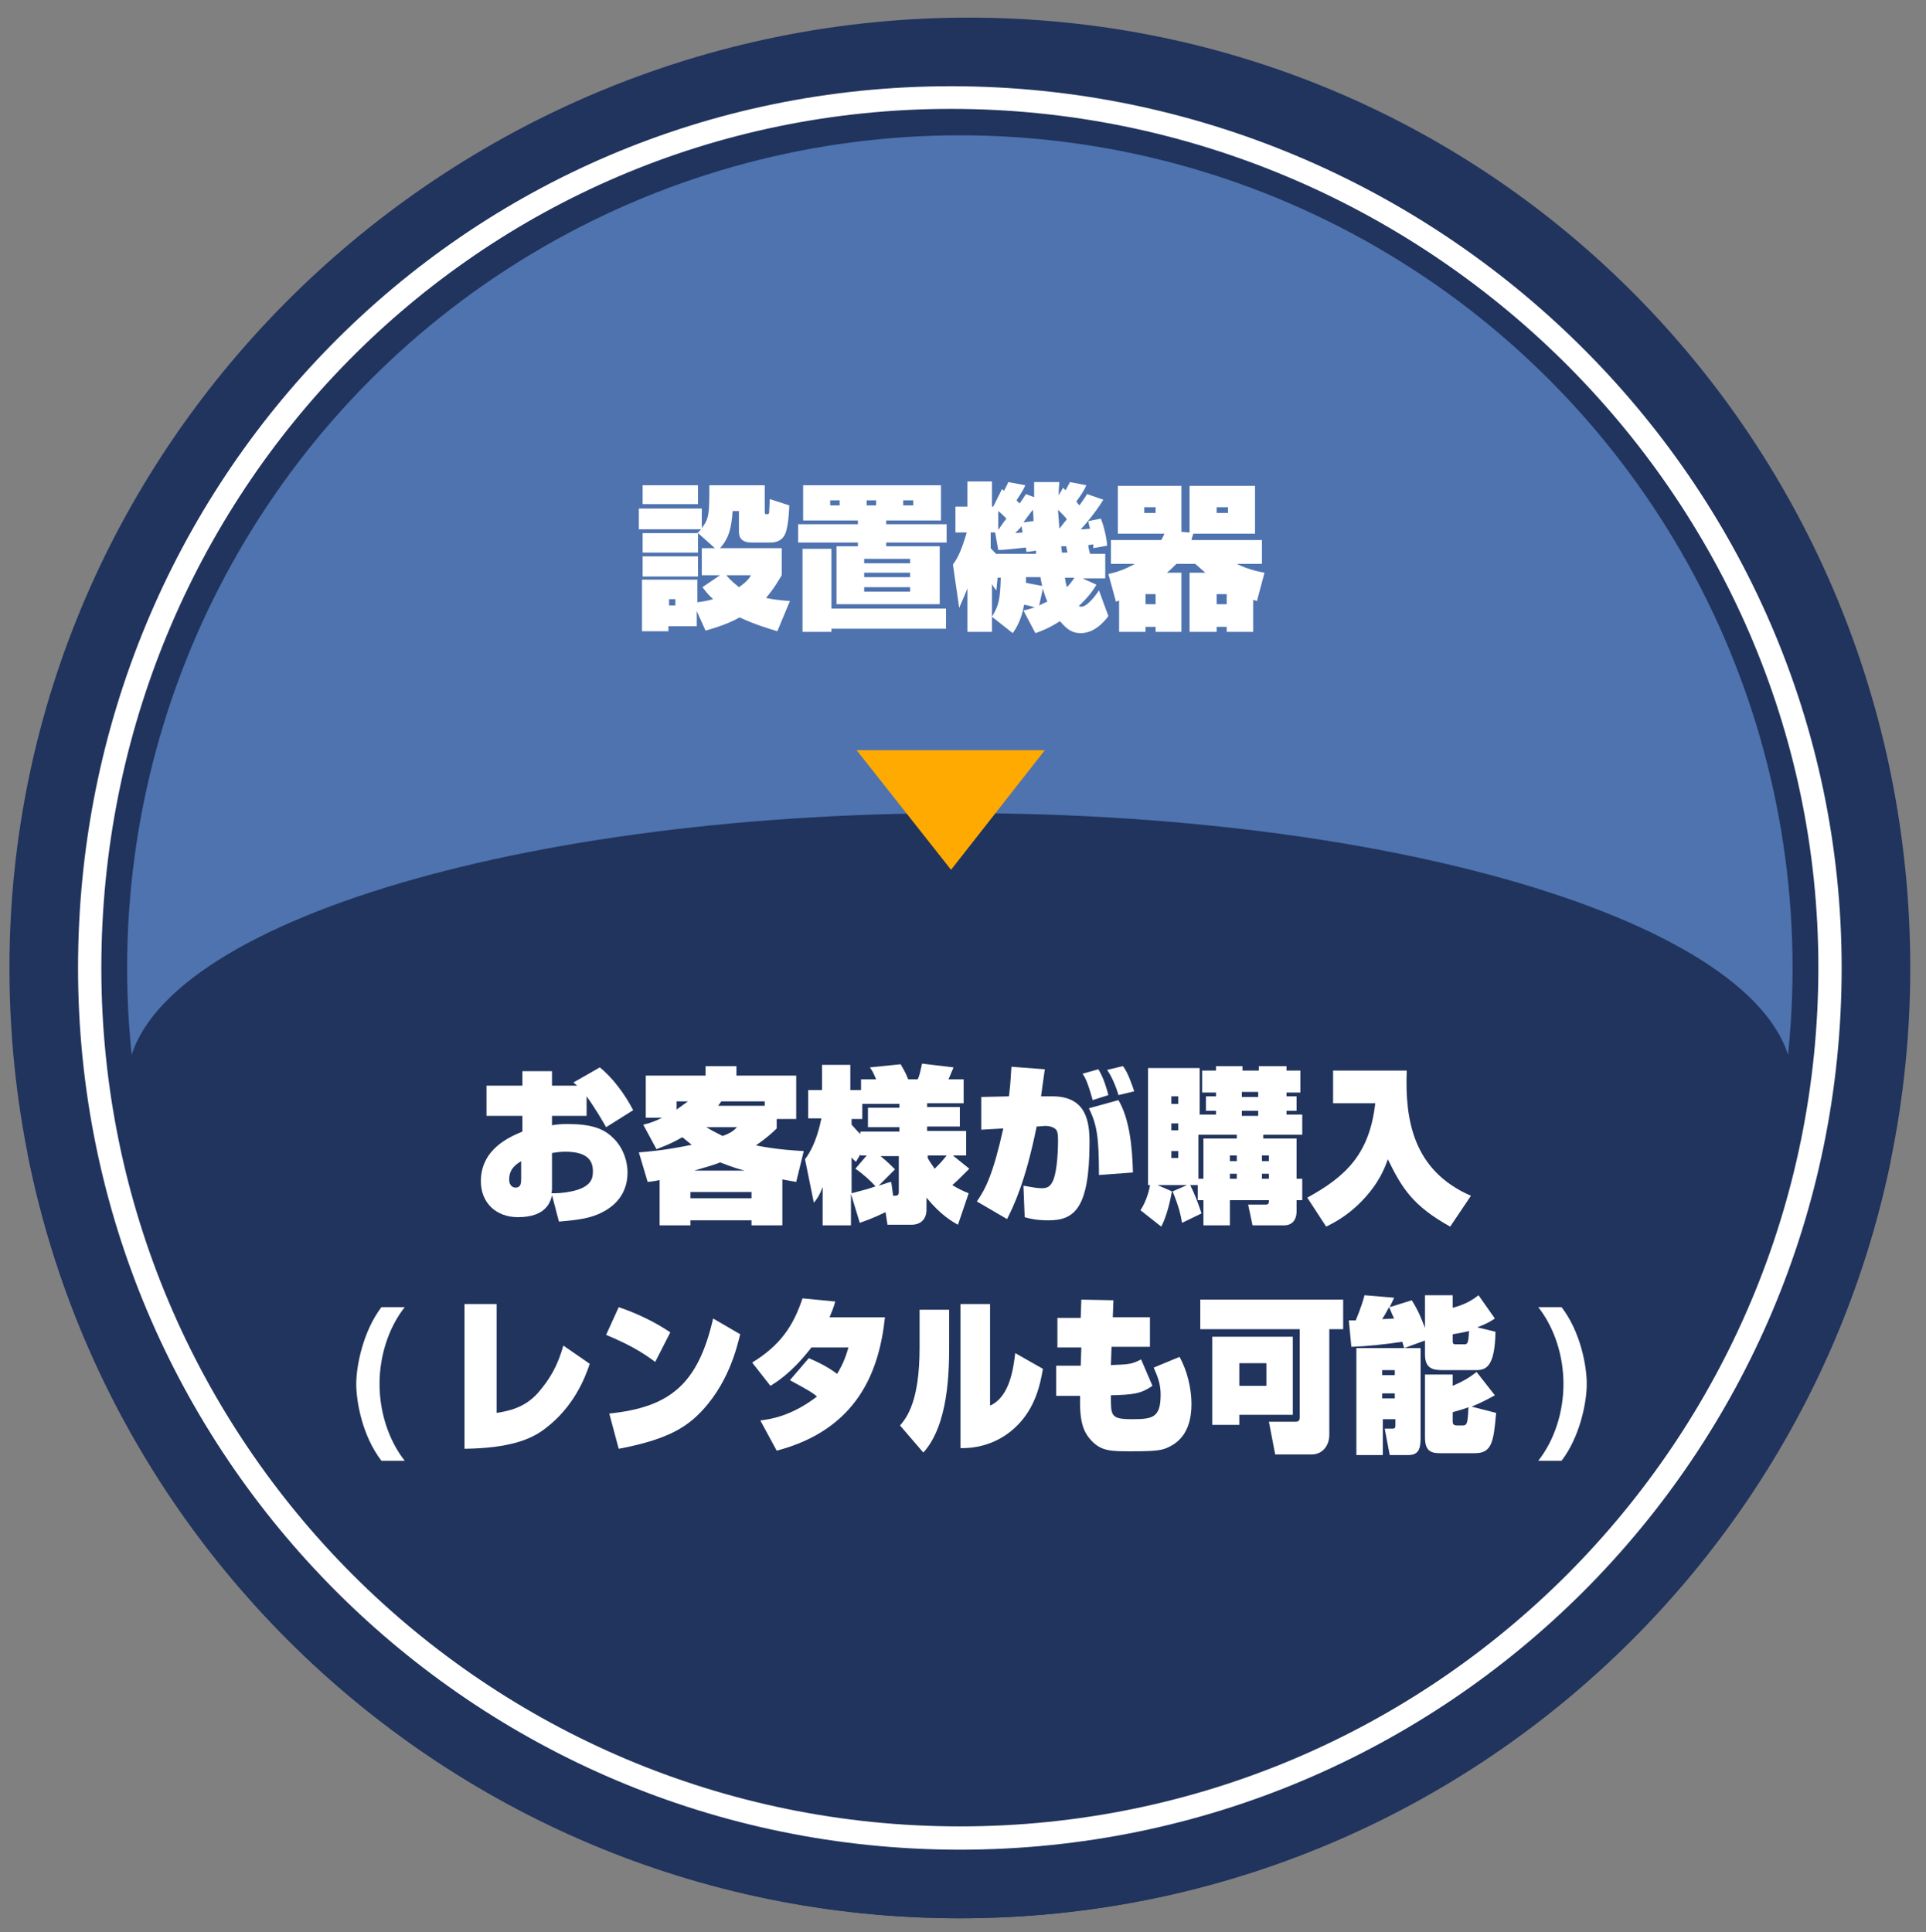 <?xml version="1.0" encoding="utf-8"?>
<!-- Generator: Adobe Illustrator 25.3.1, SVG Export Plug-In . SVG Version: 6.00 Build 0)  -->
<svg version="1.1" id="レイヤー_1" xmlns="http://www.w3.org/2000/svg" xmlns:xlink="http://www.w3.org/1999/xlink" x="0px"
	 y="0px" viewBox="0 0 306 307" style="enable-background:new 0 0 306 307;" xml:space="preserve">
<rect x="0" y="0" width="306" height="307" fill="#808080" stroke="none"/>
<style type="text/css">
	.st0{clip-path:url(#SVGID_2_);fill:#21345E;}
	.st1{clip-path:url(#SVGID_2_);fill:#4E73AF;}
	.st2{clip-path:url(#SVGID_2_);}
	.st3{fill:#FFFFFF;}
	.st4{clip-path:url(#SVGID_2_);fill:#FFFFFF;}
	.st5{fill:#FFAA00;}
</style>
<g>
	<g>
		<g>
			<defs>
				<path id="SVGID_1_" d="M303.5,153.8c0,83.4-67.6,151-151,151s-151-67.6-151-151s69-151,152.4-151S303.5,70.4,303.5,153.8z"/>
			</defs>
			<clipPath id="SVGID_2_">
				<use xlink:href="#SVGID_1_"  style="overflow:visible;"/>
			</clipPath>
			<path class="st0" d="M303.5,153.8c0,83.4-67.6,151-151,151s-151-67.6-151-151s69-151,152.4-151S303.5,70.4,303.5,153.8z"/>
			<circle class="st1" cx="152.5" cy="153.8" r="132.3"/>
			<path class="st0" d="M284.5,174.8c0.2-0.9,0.3-1.8,0.3-2.7c0-23.7-59.2-42.9-132.3-42.9S20.2,148.4,20.2,172.1c0,0.5,0,1,0.1,1.6
				c-33.5,17.6-54.3,42-54.3,68.9c0,53.8,83,97.4,185.3,97.4s185.3-43.6,185.3-97.4C336.7,216.2,316.8,192.3,284.5,174.8z"/>
			<g class="st2">
				<path class="st3" d="M113.7,87.2l-2.8-2.5v3.1h-8.8v-3.1h8.7c0.2-0.2,0.4-0.4,0.6-0.6h-9.9v-3.3h10v3.1c1.2-1.5,1.2-2.4,1.2-6.8
					h8.8v4.1c0,0.3,0,0.5,0.2,0.5c0.3,0,0.5,0,0.5-0.3c0-0.3,0.1-1.7,0.1-2.1l3.1,1c0,0.3-0.1,2.8-0.5,4.1c-0.4,1.5-1.6,1.8-2.4,1.8
					h-3.1c-2,0-2-1.3-2-1.8v-3.2h-1c-0.2,2.8-0.6,4.3-2,5.9h9.8v4.3c-0.5,0.8-1.2,2.1-2.5,3.6c1.8,0.4,2.9,0.4,3.8,0.5l-2,4.8
					c-1.3-0.4-3.4-1-6-2.2c-0.7,0.4-2.2,1.2-5.4,2.1l-1.4-3.1v2.4h-4.5v0.8h-4.2v-8.2h8.8v3.6c0.7-0.1,1.5-0.2,2.5-0.5
					c-0.9-0.8-1.3-1.4-1.7-1.9l2.8-1.9h-2.9v-4.3H113.7z M102.1,77.1h8.8v3h-8.8V77.1z M102.1,88.4h8.8v3.2h-8.8V88.4z M106.3,95.2
					v1h1v-1H106.3z M115.4,91.4c0.9,1.1,1.7,1.6,2,1.9c1.3-0.9,1.7-1.5,1.9-1.9H115.4z"/>
				<path class="st3" d="M149.5,77.1v5.6h-8.7v0.6h9.6v2.9h-9.6v0.6h8.5v9.2h-16.4v-9.2h3.4v-0.6h-9.5v-2.9h9.5v-0.6h-8.7v-5.6
					H149.5z M132.1,96.7h18.2v3.2h-18.2v0.5h-4.6V87.2h4.6V96.7z M131.9,79.5v0.8h1.5v-0.8H131.9z M137.3,88.8v0.7h7.3v-0.7H137.3z
					 M137.3,91v0.7h7.3V91H137.3z M137.3,93.3V94h7.3v-0.7H137.3z M137.7,79.5v0.8h1.5v-0.8H137.7z M143.5,79.5v0.8h1.6v-0.8H143.5z
					"/>
				<path class="st3" d="M162.6,97c0.5-0.1,0.9-0.2,1.8-0.5c-0.7-0.2-1.4-0.4-1.7-0.4c-0.4,2.4-1.3,3.8-1.8,4.5l-3.3-2.6
					c1.1-1.8,1.3-2.8,1.4-6.2h-0.5l-0.2,2c-0.3-0.3-0.4-0.5-0.7-1v7.6h-3.9v-6.9c-0.7,1.8-1,2.3-1.3,3.1l-1-6.9
					c1-1.3,1.6-3.1,2.2-5.1h-1.8v-4.1h1.9v-4h3.9v4h0.2l1.4-2.8c0.1,0.1,0.2,0.2,0.3,0.3c0.2-0.4,0.5-0.9,0.7-1.4l2.7,0.5
					c-0.4,1-1.3,2.2-1.4,2.4c0.2,0.2,0.3,0.3,0.5,0.5c0.7-1,0.8-1.2,1-1.5l1.3,0.5c0-0.5,0-1,0-2.4h4c0,0.5-0.1,0.9-0.1,2.1l0.7-1.2
					l0.4,0.4c0.3-0.6,0.5-0.9,0.7-1.3l2.6,0.5c-0.5,1.2-1.5,2.4-1.6,2.6c0.2,0.2,0.2,0.3,0.5,0.6c0.7-1,1-1.4,1.2-1.8l2.6,0.9
					c-1.1,1.8-2.8,3.9-3.6,4.7c0.8,0,1.2-0.1,1.5-0.1c-0.2-0.6-0.2-0.8-0.3-1.2l2-0.4c0.6,1.4,1,3.7,1,4.3l-2.2,0.4
					c0-0.1,0-0.5,0-0.6c-0.2,0-0.5,0.1-0.8,0.1c0,0.2,0.2,1.2,0.3,1.4h2.4v3.9h-3.6l2.2,1c-0.3,0.5-0.9,1.6-2.8,3.4
					c0.2,0.1,0.3,0.1,0.4,0.1c1,0,2.5-2.1,2.8-2.6l1.5,4.1c-1.9,2.5-3.6,2.7-4.4,2.7c-1.3,0-2.1-0.5-3.3-1.9c-1.7,1.1-3,1.6-3.9,1.9
					L162.6,97z M158.1,84.6h-0.7v2.5c0.2,0.2,0.4,0.5,1,1v-0.1h6.2c0-0.1,0-0.3,0-0.5l-1.5,0.2c-0.1-0.4-0.1-0.5-0.1-0.7
					c-0.8,0.1-3.8,0.4-4.4,0.4L158.1,84.6z M158.6,84.2c0.3-0.4,0.8-1.2,1.3-1.8c-0.5-0.5-0.9-0.9-1.3-1.2V84.2z M162.5,84.6
					c-0.1-0.2-0.1-0.4-0.2-1c-0.2,0.3-0.5,0.6-1,1.1L162.5,84.6z M164.1,82.8l0.1,0.1c0-0.4,0-0.9-0.1-1.9c-0.5,0.6-1.2,1.6-1.5,2
					L164.1,82.8z M163,91.8c0,0.6,0,0.7,0,0.8c1.4,0.3,1.6,0.3,2.6,0.5c-0.1-0.2-0.2-0.9-0.3-1.4H163z M165.1,96.2
					c0.6-0.3,1-0.5,1.3-0.6c-0.4-1-0.6-1.6-0.7-2.1L165.1,96.2z M169.5,82.5c-0.3-0.4-0.6-0.7-1.4-1.5c0,0.4,0.2,2.4,0.2,3
					L169.5,82.5z M169.6,87.9c0-0.2-0.2-0.9-0.2-1.1c-0.5,0-0.6,0-0.8,0c0.1,0.7,0.1,0.8,0.1,1H169.6z M169.2,91.8
					c0.1,0.8,0.2,1,0.3,1.5c0.5-0.5,0.8-0.9,1.2-1.5H169.2z"/>
				<path class="st3" d="M199.1,100.4h-4.2v-0.8h-1.6v0.8H189V91h2.5c-0.6-0.5-1-0.9-1.6-1.4h-3c-0.5,0.5-0.9,0.9-1.5,1.4h2.3v9.4
					h-4.1v-0.8H182v0.8h-4.2v-5c-0.2,0.1-0.2,0.1-0.5,0.2l-1.2-4.4c1-0.2,2.4-0.6,4.2-1.6h-3.8v-3.8h8c0.3-0.5,0.4-0.8,0.5-1h-7.4
					v-7.6h10.1v7.3l1.3,0.1v-7.4h10.4v7.6h-9.8c-0.1,0.3-0.2,0.5-0.3,1h11.2v3.8h-4c2,1,3.9,1.3,4.4,1.4l-1.2,4.5l-0.6-0.2V100.4z
					 M183.6,80.6h-1.8v0.9h1.8V80.6z M183.6,94.4H182V96h1.6V94.4z M195.1,80.6h-1.8v0.9h1.8V80.6z M194.9,94.4h-1.6V96h1.6V94.4z"
					/>
			</g>
			<g class="st2">
				<path class="st3" d="M82.8,170.2h4.9v2.3h4c-0.2-0.2-0.4-0.3-0.6-0.5l4.2-2.4c2.1,1.7,4,4.3,5.3,6.8l-4.3,2.7
					c-0.5-0.9-1.8-3.1-3.1-4.9v3.1h-5.5v1.5c0.6-0.1,1.1-0.2,2.5-0.2c3.7,0,5.7,0.7,7.2,2.2c1.4,1.3,2.3,3.4,2.3,5.5
					c0,4.5-3.5,6.1-4.6,6.6c-1.8,0.8-4,1-6.3,1.2l-1.1-4.2c-0.2,0.9-0.8,3.5-5.4,3.5c-3.5,0-5.9-2.3-5.9-5.7c0-5.2,4.7-7.1,6.6-7.9
					v-2.5h-5.7v-4.8h5.7V170.2z M82.8,184.5c-0.8,0.5-1.9,1.2-1.9,2.9c0,1.2,0.8,1.3,1,1.3c0.9,0,0.9-0.8,0.9-1.5V184.5z
					 M87.7,188.8c0,0.3,0,0.4-0.1,0.8c0.9,0,1.7,0,3.2-0.3c3.3-0.7,3.4-2.2,3.4-3.2c0-1.8-1-3.1-4.4-3.1c-0.8,0-1.4,0.1-2.1,0.2
					V188.8z"/>
				<path class="st3" d="M102.2,178.7c0.9-0.2,1.8-0.5,3-1.1h-2.6v-6.7h9.5v-1.5h4.9v1.5h9.5v6.9h-3.1v1.5c-0.7,0.7-1.6,1.5-3.3,2.7
					c3.6,0.7,6.2,0.8,7.6,0.9l-1.2,4.9c-1.2-0.2-1.6-0.3-2.2-0.4v7.3h-4.9v-0.8h-9.7v0.8h-4.9v-7.2c-0.3,0.1-1.7,0.3-1.9,0.3
					l-1.4-4.7c1.4-0.1,4-0.3,8.4-1.2c-0.9-0.7-1.2-1-1.5-1.2c-1.9,1.1-3.1,1.5-4.1,1.9L102.2,178.7z M107.5,175v1.3
					c1-0.7,1.5-1.1,1.8-1.3H107.5z M109.7,189.4v1h9.7v-1H109.7z M118.3,186c-2-0.5-3.5-1.2-3.9-1.3c-0.7,0.3-2,0.7-4.1,1.3H118.3z
					 M112.2,179.1c0.5,0.3,1.2,0.7,2.6,1.4c1.4-0.5,1.8-0.9,2.3-1.4H112.2z M121.5,175.8V175h-6.9c-0.2,0.3-0.3,0.4-0.5,0.7H121.5z"
					/>
				<path class="st3" d="M140.7,192.6c-2.3,1.1-3.3,1.4-4.1,1.7l-1.4-4.6v5h-4.5v-6.1c-0.6,1.6-1,2-1.4,2.5l-1.4-6.9
					c1.8-2.4,2.4-5.6,2.6-6.5h-2.1v-4.5h2.2v-4h4.5v4h1.7v-1.7h2.4c-0.5-1.2-0.7-1.5-1-1.9l4.9-0.5c0.3,0.6,0.7,1.1,1.2,2.4h1.5
					c0.3-0.6,0.4-1.2,0.7-2.5l5,0.6c-0.2,0.5-0.3,0.7-0.8,1.9h2.4v3.8h-5.8v0.6h5.2v3.1h-5.2v0.7h6.2v3.9h-2.1l2.6,2.1
					c-1.7,1.7-1.9,1.9-2.7,2.6c1,0.6,1.6,0.9,2.6,1.3l-1.7,5c-0.9-0.5-2.7-1.5-5-4.3v1.9c0,1.5-0.9,2.4-2.4,2.4h-3.8L140.7,192.6z
					 M136.7,179.8h6.2v-0.7h-5v-3.1h5v-0.6h-5.9v2.4h-1.7v0.9c0.6,0.7,1,1.1,1.4,1.5V179.8z M137.7,183.6h-1v-0.2l-0.7,1.2
					c-0.5-0.4-0.5-0.5-0.7-0.7v5.7c2.3-0.6,2.7-0.7,3.8-1.1c-0.6-0.7-2-2-3.2-2.8L137.7,183.6z M139.6,188.4c1.3-0.4,1.4-0.5,2-0.6
					l0.3,2.2c0.6,0,0.9,0,0.9-0.6v-5.7h-2.9c1,0.8,1.9,1.7,2.3,2.1L139.6,188.4z M147.4,184c0.2,0.4,0.6,1,1.1,1.7
					c1-1,1.1-1.1,1.9-2.1h-3V184z"/>
				<path class="st3" d="M166,169.9c-0.1,0.6-0.4,2.9-0.6,4.3l1.6,0c5.6-0.1,6.1,4,6.1,7.3c0,10.5-2.4,12.4-6.5,12.4
					c-1.7,0-2.8-0.2-3.8-0.5l-0.2-5c1.3,0.2,2,0.4,2.9,0.4c0.8,0,1.3-0.2,1.7-1c0.6-1,0.9-4,0.9-6.6c0-1.2-0.1-1.7-0.7-2
					c-0.2-0.1-0.6-0.3-1.3-0.3l-1.4,0.1c-1.8,8.9-3.7,12.7-4.7,14.7l-4.8-2.8c1.4-2,2.6-4.4,4.2-11.6l-3.5,0.2v-5.2l4.4-0.1
					c0.3-2.3,0.3-3.7,0.4-4.7L166,169.9z M173.6,174.8c-0.8-2.9-1.2-3.6-1.6-4.2l2.5-0.7c0.8,1.2,1.4,3.3,1.6,4.1L173.6,174.8z
					 M174.6,186.7c0-5.9-0.3-8-1.6-10.6l4.7-1.3c1.7,2.9,2.2,7.2,2.3,11.5L174.6,186.7z M177.7,174c-0.1-0.4-0.8-2.6-1.8-4l2.5-0.6
					c0.8,0.9,1.6,3.4,1.8,4L177.7,174z"/>
				<path class="st3" d="M190.3,188.3h-1.2c0.7,1.4,1.2,2.7,1.8,4.5l-3.1,1.5c-0.2-1.2-0.5-2.6-1.5-5l2.3-1h-4.7l2.3,1
					c-0.3,1.7-0.9,4.1-1.7,5.6l-3.3-2.6c1-1.5,1.5-3.6,1.5-4h-0.3v-18.6h8.2v7.4h2.6v-0.6h-1.6v-2.3h1.6v-0.6h-2.2v-3.5h2.2v-0.7
					h4.2v0.7h2.6v-0.7h4.4v0.7h2.2v3.5h-2.2v0.6h1.6v2.3h-1.6v0.6h2.5v3.2h-6.2v0.6h5.3v6.4h0.9v3.4h-0.9v1.8c0,1.2-0.6,2.2-2,2.2
					H199l-0.7-3.3h2.8c0.5,0,0.5-0.3,0.5-0.7h-6.2v4h-4.2v-4h-0.9V188.3z M186.1,174.2v1.2h1.1v-1.2H186.1z M186.1,178.5v1.1h1.1
					v-1.1H186.1z M186.1,182.9v1.1h1.1v-1.1H186.1z M191.2,187.3v-6.4h5.3v-0.6h-6.1v7H191.2z M195.4,183.6v0.9h1.1v-0.9H195.4z
					 M195.4,186.5v0.8h1.1v-0.8H195.4z M197.3,173.5v0.8h2.6v-0.8H197.3z M197.3,176.5v0.8h2.6v-0.8H197.3z M200.5,183.6v0.9h1.1
					v-0.9H200.5z M200.5,186.5v0.8h1.1v-0.8H200.5z"/>
				<path class="st3" d="M211.8,170.1h11.7c-0.3,7.8,1,15.9,10.2,19.9l-3.3,4.9c-5.9-3.3-7.6-6-9.9-10.7c-0.5,1.4-1.4,3.8-4.1,6.6
					c-2.4,2.5-4.7,3.6-5.7,4.1l-3-4.6c6.2-3.4,9.9-7,10.8-15h-6.7V170.1z"/>
				<path class="st3" d="M64.3,207.7c-2.6,3.3-4,7.8-4,12.2s1.4,8.9,4,12.2h-3.7c-3-3.9-4-9.3-4-12.2c0-2.9,1.1-8.4,4-12.2H64.3z"/>
				<path class="st3" d="M78.9,224.5c1.9-0.3,4.4-0.8,6.5-3.1c2-2.3,3.2-4.4,4.1-7.6l4.2,2.9c-0.8,2.4-2.6,6.9-7.1,10.3
					c-2.2,1.7-5.6,3.1-12.8,3.2v-23h5.1V224.5z"/>
				<path class="st3" d="M104.1,216.4c-2.4-1.8-4.5-2.9-7.8-4.3l2-4.4c2.7,0.9,5.7,2.3,8.2,4L104.1,216.4z M96.8,224.6
					c9.7-1,14.1-4.7,16.5-15.1l4.3,2.5c-0.5,2-1.9,8.2-6.8,12.9c-2.4,2.3-5.6,4-12.5,5.3L96.8,224.6z"/>
				<path class="st3" d="M128.5,215.8c1.4,0.6,2.9,1.3,4.5,2.5c1.1-1.8,1.5-3.2,1.8-4.2h-5.9c-0.1,0.1-0.1,0.2-0.3,0.4
					c-3,3.8-5.4,5.2-6.2,5.7l-2.9-3.7c4.4-2.7,6.5-5.7,8-10.2l5.2,0.5c-0.3,1.1-0.5,1.5-0.9,2.5h8.8c-0.9,8.5-4.3,17.8-17.2,21.2
					l-2.6-4.8c1.5-0.2,4.8-0.6,9-3.8c-0.7-0.6-1-0.8-4.3-2.6L128.5,215.8z"/>
				<path class="st3" d="M150.8,213.8c0,4.1-0.1,12.6-4.1,17l-3.7-4.3c1.1-1.3,3.1-3.9,3.1-12.3v-6.1h4.7V213.8z M157.4,223.3
					c3.1-1.5,3.6-6,3.9-8.3l4.4,2.5c-0.4,2.2-1.1,6.3-4.5,9.4c-3.5,3.2-7.4,3.2-8.6,3.2v-22.9h4.7V223.3z"/>
				<path class="st3" d="M171.8,206.5l5.1,0.1l-0.1,2.7h5.9v4.7h-6.1l-0.1,2.9c3.1-0.1,3.4-0.2,4.8-0.9l1.8,4.2
					c-1.9,1.3-3.1,1.4-6.6,1.5c0,3.2-0.1,3.8,3.3,3.8c3.3,0,4.6-0.2,4.6-3.9c0-1.8-0.5-2.9-1.1-4.3l4.1-1.7c1.2,2.1,1.9,5,1.9,7.5
					c0,4.7-2.3,6.3-4,7c-0.8,0.3-1.5,0.5-5.4,0.5c-3.4,0-4.9,0-6.5-1.7c-1.3-1.4-1.9-3-1.8-7.1h-3.8v-4.8h3.9l0.1-2.9H168v-4.7h3.7
					L171.8,206.5z"/>
				<path class="st3" d="M206.8,211.2h-16.1v-4.7h22.7v4.7h-2.2V228c0,1.7-1.1,3.1-2.8,3.1h-5.8l-1-5.2h4.3c0.6,0,0.6-0.5,0.6-0.8
					V211.2z M205.4,212.3v12.5h-8.5v1.6h-4.3v-14H205.4z M196.9,216.6v3.6h4.3v-3.6H196.9z"/>
				<path class="st3" d="M224.3,206.6c1,1.6,1.5,2.8,2.1,4.4v-5.2h4.4v2c1.9-0.5,3.1-1.2,4.1-2l2.6,3.7c-0.6,0.4-1.2,0.8-2.8,1.4
					l2.9,0.7c-0.1,5.6-1.5,6.1-3.1,6.1h-5.4c-1.5,0-2.7-0.3-2.7-2.5V213l-3.3,1.2c-0.2-0.6-0.2-0.7-0.3-1c-2.7,0.4-5.4,0.7-8.1,0.8
					l-0.4-4.2c0.3,0,0.4,0,1.1,0c0.1-0.3,0.8-1.8,1.4-4l4.7,0.4c-0.4,0.8-0.5,1.1-0.7,1.5L224.3,206.6z M215.4,214.2h10.3v14.3
					c0,1.7-0.3,2.7-2,2.7h-2.9l-0.8-4.2h1.3c0.4,0,0.4-0.3,0.4-0.6v-0.9h-2v5.7h-4.2V214.2z M221.5,209.5c-0.4-0.8-0.6-1.4-0.8-1.8
					c-0.2,0.3-0.4,0.8-1.1,1.9L221.5,209.5z M219.6,217.7v0.8h2v-0.8H219.6z M219.6,221.4v0.8h2v-0.8H219.6z M237.5,221.7
					c-0.6,0.3-1.7,1-3.7,1.8l3.9,1c-0.4,4.7-0.7,6.4-3.4,6.4h-5.4c-1.4,0-2.5-0.2-2.5-2.5v-10h4.4v1.8c1.6-0.7,2.5-1.2,3.8-2.2
					L237.5,221.7z M230.8,212.9c0,0.6,0,0.7,0.6,0.7h1.2c0.5,0,0.7,0,0.8-2.1c-1.3,0.3-2,0.4-2.6,0.5V212.9z M230.8,225.8
					c0,0.3,0,0.7,0.7,0.7h0.7c0.8,0,1,0,1.1-2.9c-1.3,0.5-2,0.6-2.5,0.8V225.8z"/>
				<path class="st3" d="M248.1,207.7c3,3.9,4,9.3,4,12.2c0,3-1.1,8.4-4,12.2h-3.7c2.6-3.3,4-7.8,4-12.2s-1.4-8.9-4-12.2H248.1z"/>
			</g>
			<path class="st4" d="M151.1,13.7c-77.4,0-138.7,62.7-138.7,140.1s62.7,140.1,140.1,140.1s140.1-62.7,140.1-140.1
				S228.5,13.7,151.1,13.7z M152.5,290.2c-75.3,0-136.4-61.1-136.4-136.4S75.8,17.3,151.1,17.3s137.8,61.1,137.8,136.4
				S227.9,290.2,152.5,290.2z"/>
		</g>
	</g>
</g>
<polygon class="st5" points="136.1,119.2 151.1,138.2 166,119.2 "/>
</svg>
